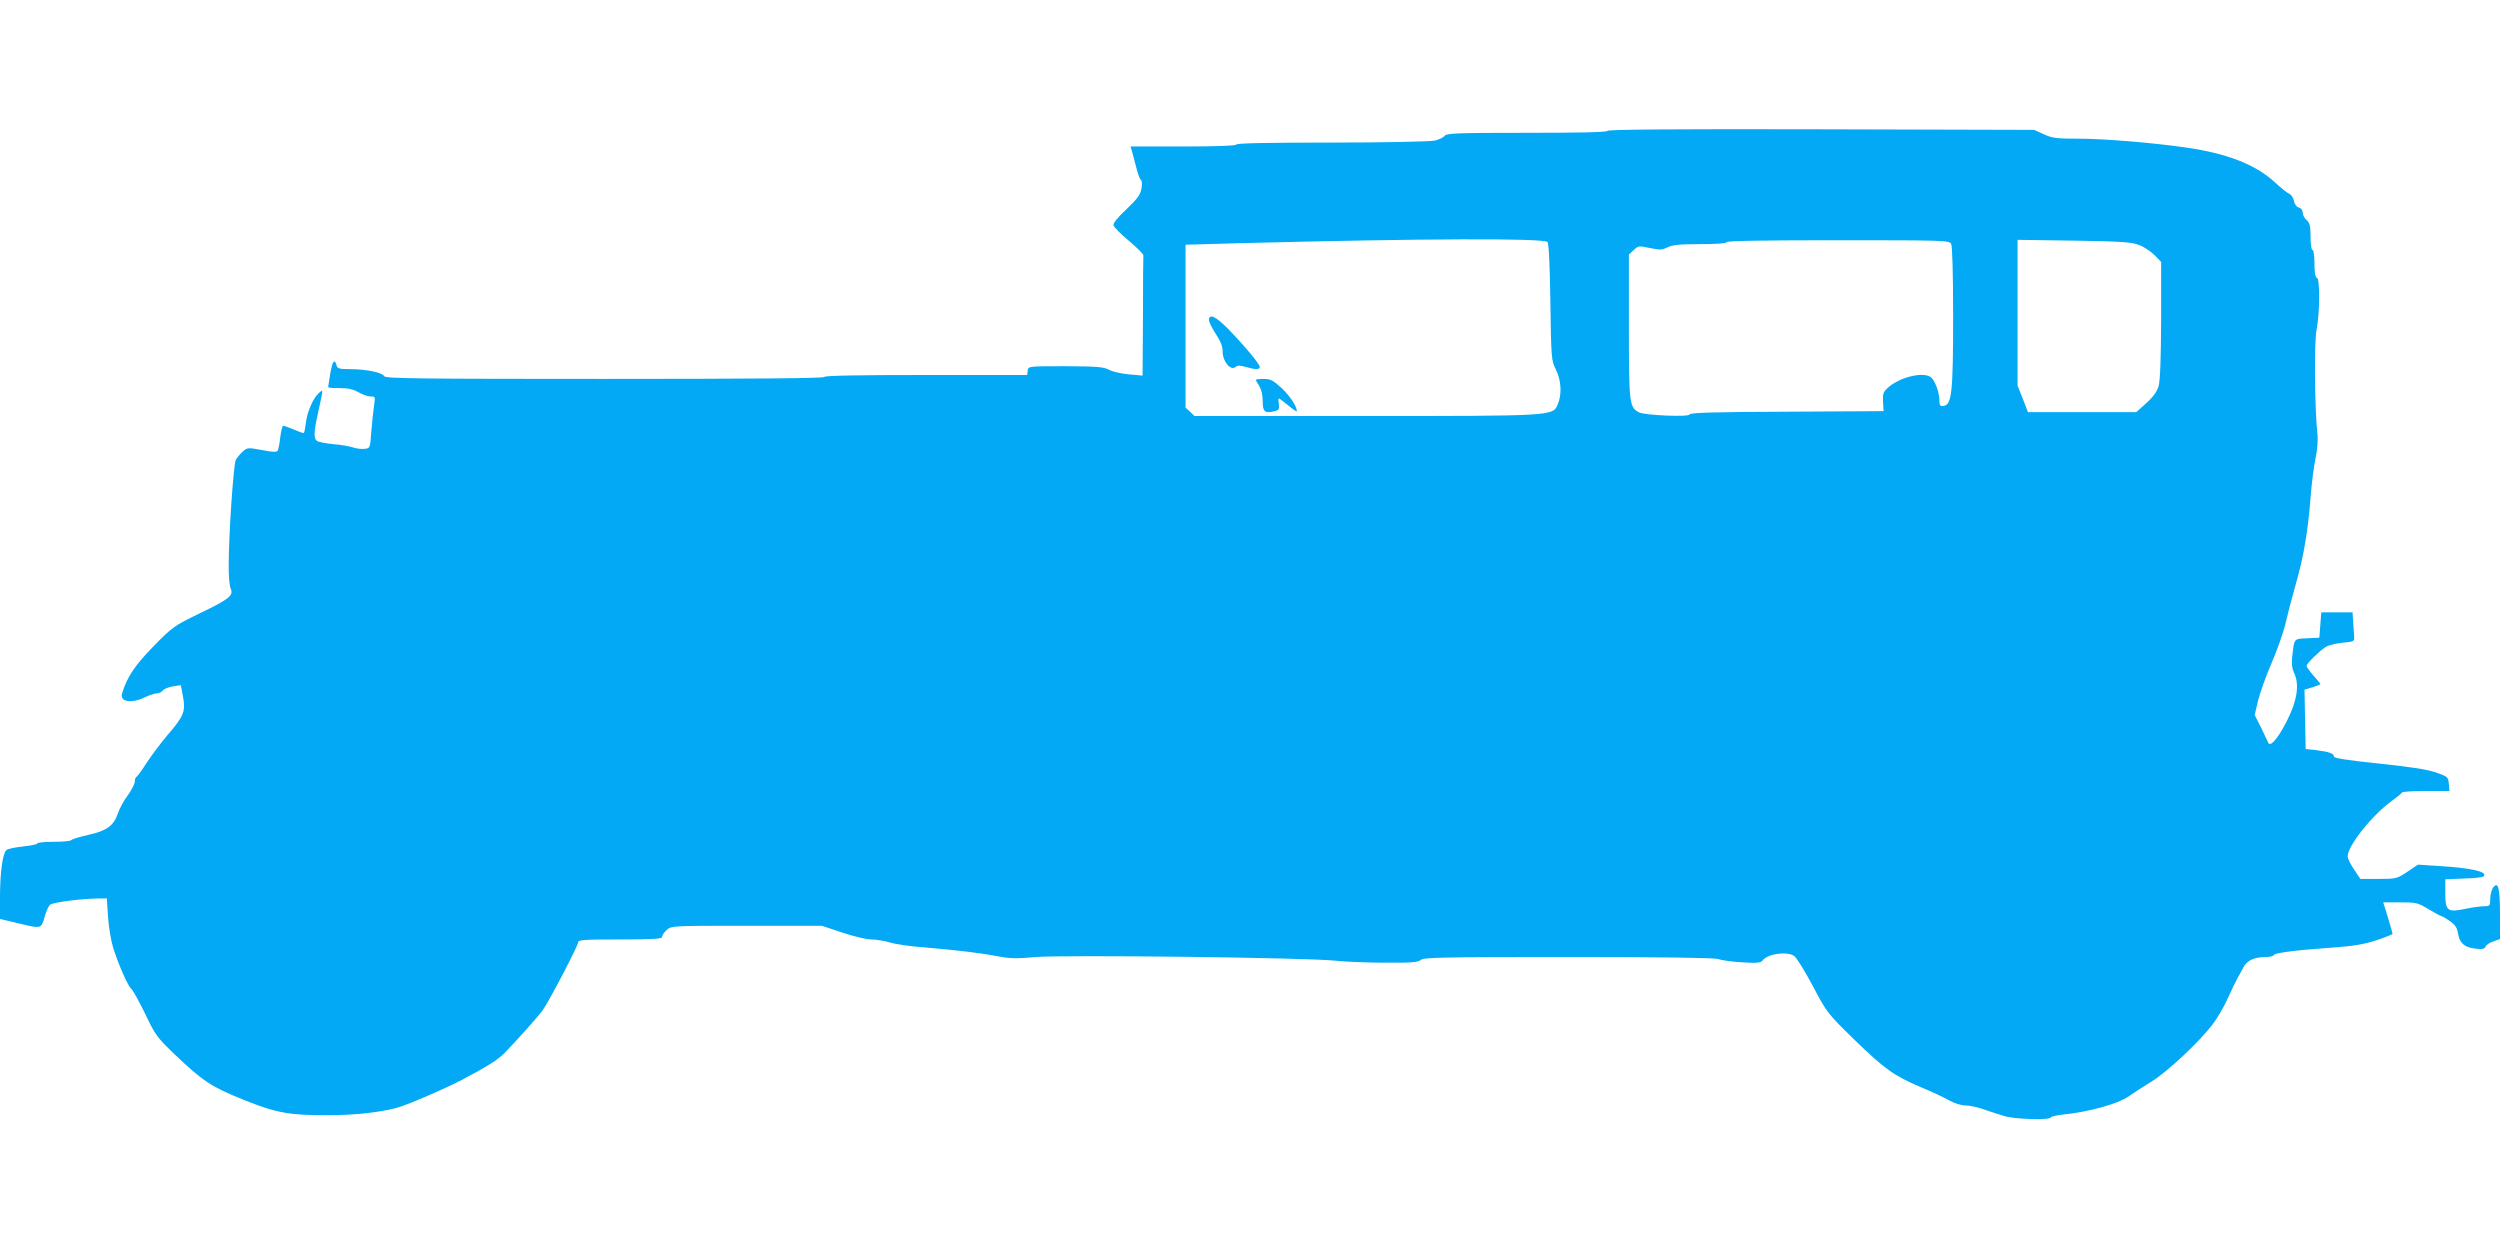 <?xml version="1.0" standalone="no"?>
<!DOCTYPE svg PUBLIC "-//W3C//DTD SVG 20010904//EN"
 "http://www.w3.org/TR/2001/REC-SVG-20010904/DTD/svg10.dtd">
<svg version="1.0" xmlns="http://www.w3.org/2000/svg"
 width="1280pt" height="640pt" viewBox="0 0 1280 640"
 preserveAspectRatio="xMidYMid meet">
<g transform="translate(0,640) scale(0.1,-0.1)"
fill="#03a9f4" stroke="none">
<path d="M8230 5730 c0 -7 -137 -10 -411 -10 -361 0 -413 -2 -423 -16 -6 -8
-29 -19 -51 -24 -22 -5 -259 -10 -527 -10 -319 0 -488 -3 -488 -10 0 -6 -97
-10 -271 -10 l-271 0 7 -22 c4 -13 13 -50 22 -83 8 -33 19 -63 24 -66 6 -4 8
-22 3 -45 -5 -31 -21 -52 -76 -105 -45 -42 -69 -71 -67 -82 2 -10 38 -46 79
-80 41 -35 75 -68 74 -75 -1 -7 -2 -148 -2 -313 l-2 -302 -67 6 c-38 3 -84 13
-103 23 -30 16 -62 18 -225 19 -190 0 -190 0 -193 -22 l-3 -23 -520 0 c-339 0
-519 -3 -519 -10 0 -7 -381 -10 -1124 -10 -955 0 -1125 2 -1129 14 -7 18 -92
36 -173 36 -57 0 -67 3 -71 20 -10 36 -21 21 -32 -43 -6 -35 -11 -66 -11 -69
0 -3 27 -6 59 -5 43 0 69 -6 96 -21 20 -12 48 -22 62 -22 25 0 25 -1 18 -47
-4 -27 -10 -86 -14 -133 -6 -84 -6 -85 -34 -88 -16 -2 -42 1 -59 7 -18 6 -63
14 -102 17 -39 4 -77 11 -84 17 -16 12 -15 46 4 132 31 143 30 133 6 112 -29
-26 -58 -93 -66 -151 -3 -27 -8 -51 -10 -53 -2 -2 -24 6 -50 17 -26 11 -51 20
-56 20 -4 0 -11 -26 -15 -58 -3 -32 -10 -63 -13 -69 -5 -9 -28 -8 -82 3 -72
13 -74 13 -98 -9 -13 -12 -29 -31 -35 -42 -11 -21 -36 -377 -36 -537 -1 -53 4
-108 10 -121 16 -36 -6 -54 -162 -129 -130 -63 -137 -69 -235 -169 -95 -98
-132 -153 -159 -239 -14 -43 48 -54 117 -20 23 11 51 20 61 20 11 0 25 7 31
15 6 8 29 17 52 21 l40 6 11 -59 c14 -75 4 -100 -78 -195 -34 -40 -82 -104
-107 -142 -25 -39 -49 -72 -54 -74 -4 -2 -8 -13 -8 -24 0 -11 -16 -42 -35 -69
-20 -26 -43 -68 -51 -93 -22 -64 -56 -89 -153 -111 -45 -10 -84 -22 -87 -27
-3 -4 -43 -8 -90 -8 -46 0 -84 -4 -84 -9 0 -4 -33 -11 -72 -15 -40 -4 -79 -12
-86 -19 -19 -19 -32 -118 -32 -242 l0 -110 101 -24 c113 -27 110 -28 130 43 6
21 17 45 24 53 13 13 160 32 251 33 l41 0 6 -92 c3 -51 15 -124 27 -163 28
-87 76 -197 94 -210 7 -6 38 -62 69 -125 51 -108 61 -122 151 -208 145 -138
187 -166 351 -232 168 -68 234 -80 430 -80 133 0 258 13 350 36 55 14 241 94
340 145 127 67 184 103 217 136 73 76 174 189 196 220 35 49 182 331 182 348
0 13 29 15 215 15 172 0 215 3 215 13 0 8 10 23 23 35 23 22 27 22 409 22
l386 0 105 -35 c57 -19 124 -35 148 -35 24 0 66 -7 94 -15 27 -9 103 -20 170
-25 179 -15 301 -30 384 -46 59 -12 97 -13 195 -4 141 12 1398 -3 1536 -19 47
-5 160 -10 252 -10 135 -1 169 2 182 14 13 13 110 15 755 15 487 0 749 -4 767
-10 15 -6 70 -14 122 -17 78 -5 97 -3 106 9 26 35 126 49 163 23 11 -8 54 -77
94 -152 71 -135 75 -141 208 -271 158 -154 208 -190 345 -248 56 -23 121 -54
146 -68 27 -15 61 -26 85 -26 22 0 65 -10 95 -21 30 -11 78 -26 105 -34 54
-16 235 -21 235 -6 0 4 30 11 68 15 127 13 278 55 330 92 26 18 79 53 117 76
77 46 242 200 312 291 24 31 60 92 79 135 19 42 41 88 49 102 8 14 22 39 31
57 19 36 57 53 115 53 20 0 39 5 41 10 3 11 107 25 308 39 100 7 157 17 218
37 45 15 82 30 82 33 0 3 -11 41 -24 84 l-24 77 87 0 c82 0 91 -2 145 -35 32
-19 61 -35 65 -35 3 0 23 -11 43 -25 28 -19 38 -34 43 -64 8 -50 33 -72 89
-78 36 -4 47 -2 52 10 3 9 21 21 40 27 l34 12 0 126 c0 136 -9 171 -35 138 -8
-11 -15 -37 -15 -58 0 -36 -2 -38 -32 -38 -18 0 -60 -6 -94 -13 -93 -20 -104
-11 -104 79 l0 72 94 4 c52 1 98 6 102 11 24 23 -60 43 -227 53 l-109 7 -55
-37 c-53 -35 -57 -36 -147 -36 l-93 0 -32 48 c-18 26 -33 56 -33 67 0 54 123
209 223 282 29 21 53 41 55 45 2 5 58 8 123 8 l120 0 -3 37 c-3 35 -5 37 -69
59 -46 15 -137 29 -293 45 -153 16 -226 27 -226 35 0 16 -25 25 -90 33 l-55 6
-3 152 -3 152 41 12 c22 7 40 14 40 17 0 2 -16 22 -35 43 -19 22 -35 44 -35
50 0 12 60 71 98 97 13 8 51 18 85 21 62 6 62 6 60 36 -1 17 -4 50 -5 75 l-3
45 -80 0 -80 0 -5 -65 -5 -65 -62 -3 c-70 -3 -66 1 -77 -96 -4 -34 -1 -58 10
-82 29 -60 15 -145 -41 -253 -46 -88 -84 -130 -93 -101 -3 7 -19 41 -36 76
l-32 63 17 73 c10 41 41 127 69 192 28 65 61 157 72 205 11 47 35 140 54 206
40 141 60 263 74 435 5 69 16 159 25 200 10 47 14 95 10 130 -14 126 -17 475
-4 532 16 80 18 260 2 265 -9 3 -13 27 -13 74 0 39 -4 69 -10 69 -6 0 -10 29
-10 68 0 55 -4 71 -20 85 -11 9 -20 26 -20 38 0 12 -8 23 -19 26 -12 3 -23 17
-26 35 -4 16 -14 32 -23 35 -10 4 -43 30 -75 60 -99 91 -246 148 -457 178
-176 25 -418 45 -551 45 -110 0 -133 3 -175 23 l-49 22 -1092 3 c-742 2 -1093
-1 -1093 -8z m-307 -569 c7 -7 12 -114 15 -308 4 -289 5 -299 28 -345 28 -55
32 -128 9 -180 -24 -58 -27 -58 -994 -58 l-865 0 -23 22 -23 21 0 417 0 417
283 8 c929 24 1550 26 1570 6z m2067 -10 c6 -13 10 -148 10 -373 0 -387 -7
-450 -48 -456 -18 -3 -22 1 -22 26 0 37 -18 92 -39 116 -32 37 -163 8 -226
-50 -23 -21 -26 -31 -24 -72 l3 -47 -497 -3 c-363 -1 -497 -5 -497 -14 0 -14
-229 -5 -259 11 -49 27 -51 44 -51 439 l0 369 25 23 c23 22 27 22 83 10 51
-10 63 -10 90 4 24 12 62 16 167 16 83 0 135 4 135 10 0 7 197 10 570 10 553
0 570 -1 580 -19z m961 -5 c25 -9 61 -33 80 -52 l34 -35 0 -297 c-1 -203 -5
-310 -13 -339 -9 -29 -28 -56 -63 -87 l-51 -46 -278 0 -277 0 -26 68 -27 67 0
374 0 373 288 -4 c239 -4 295 -7 333 -22z"/>
<path d="M6190 4761 c0 -10 16 -42 35 -71 25 -38 35 -63 35 -91 0 -50 41 -99
66 -78 11 9 23 9 53 0 49 -14 71 -14 71 0 0 15 -75 105 -159 192 -66 67 -101
84 -101 48z"/>
<path d="M6430 4455 c0 -3 8 -18 18 -32 10 -17 17 -46 17 -77 0 -55 11 -64 62
-51 21 5 24 11 21 35 -3 17 -3 30 0 30 2 0 24 -16 48 -36 24 -20 44 -33 44
-30 0 25 -35 78 -78 119 -44 40 -57 47 -92 47 -22 0 -40 -2 -40 -5z"/>
</g>
</svg>
